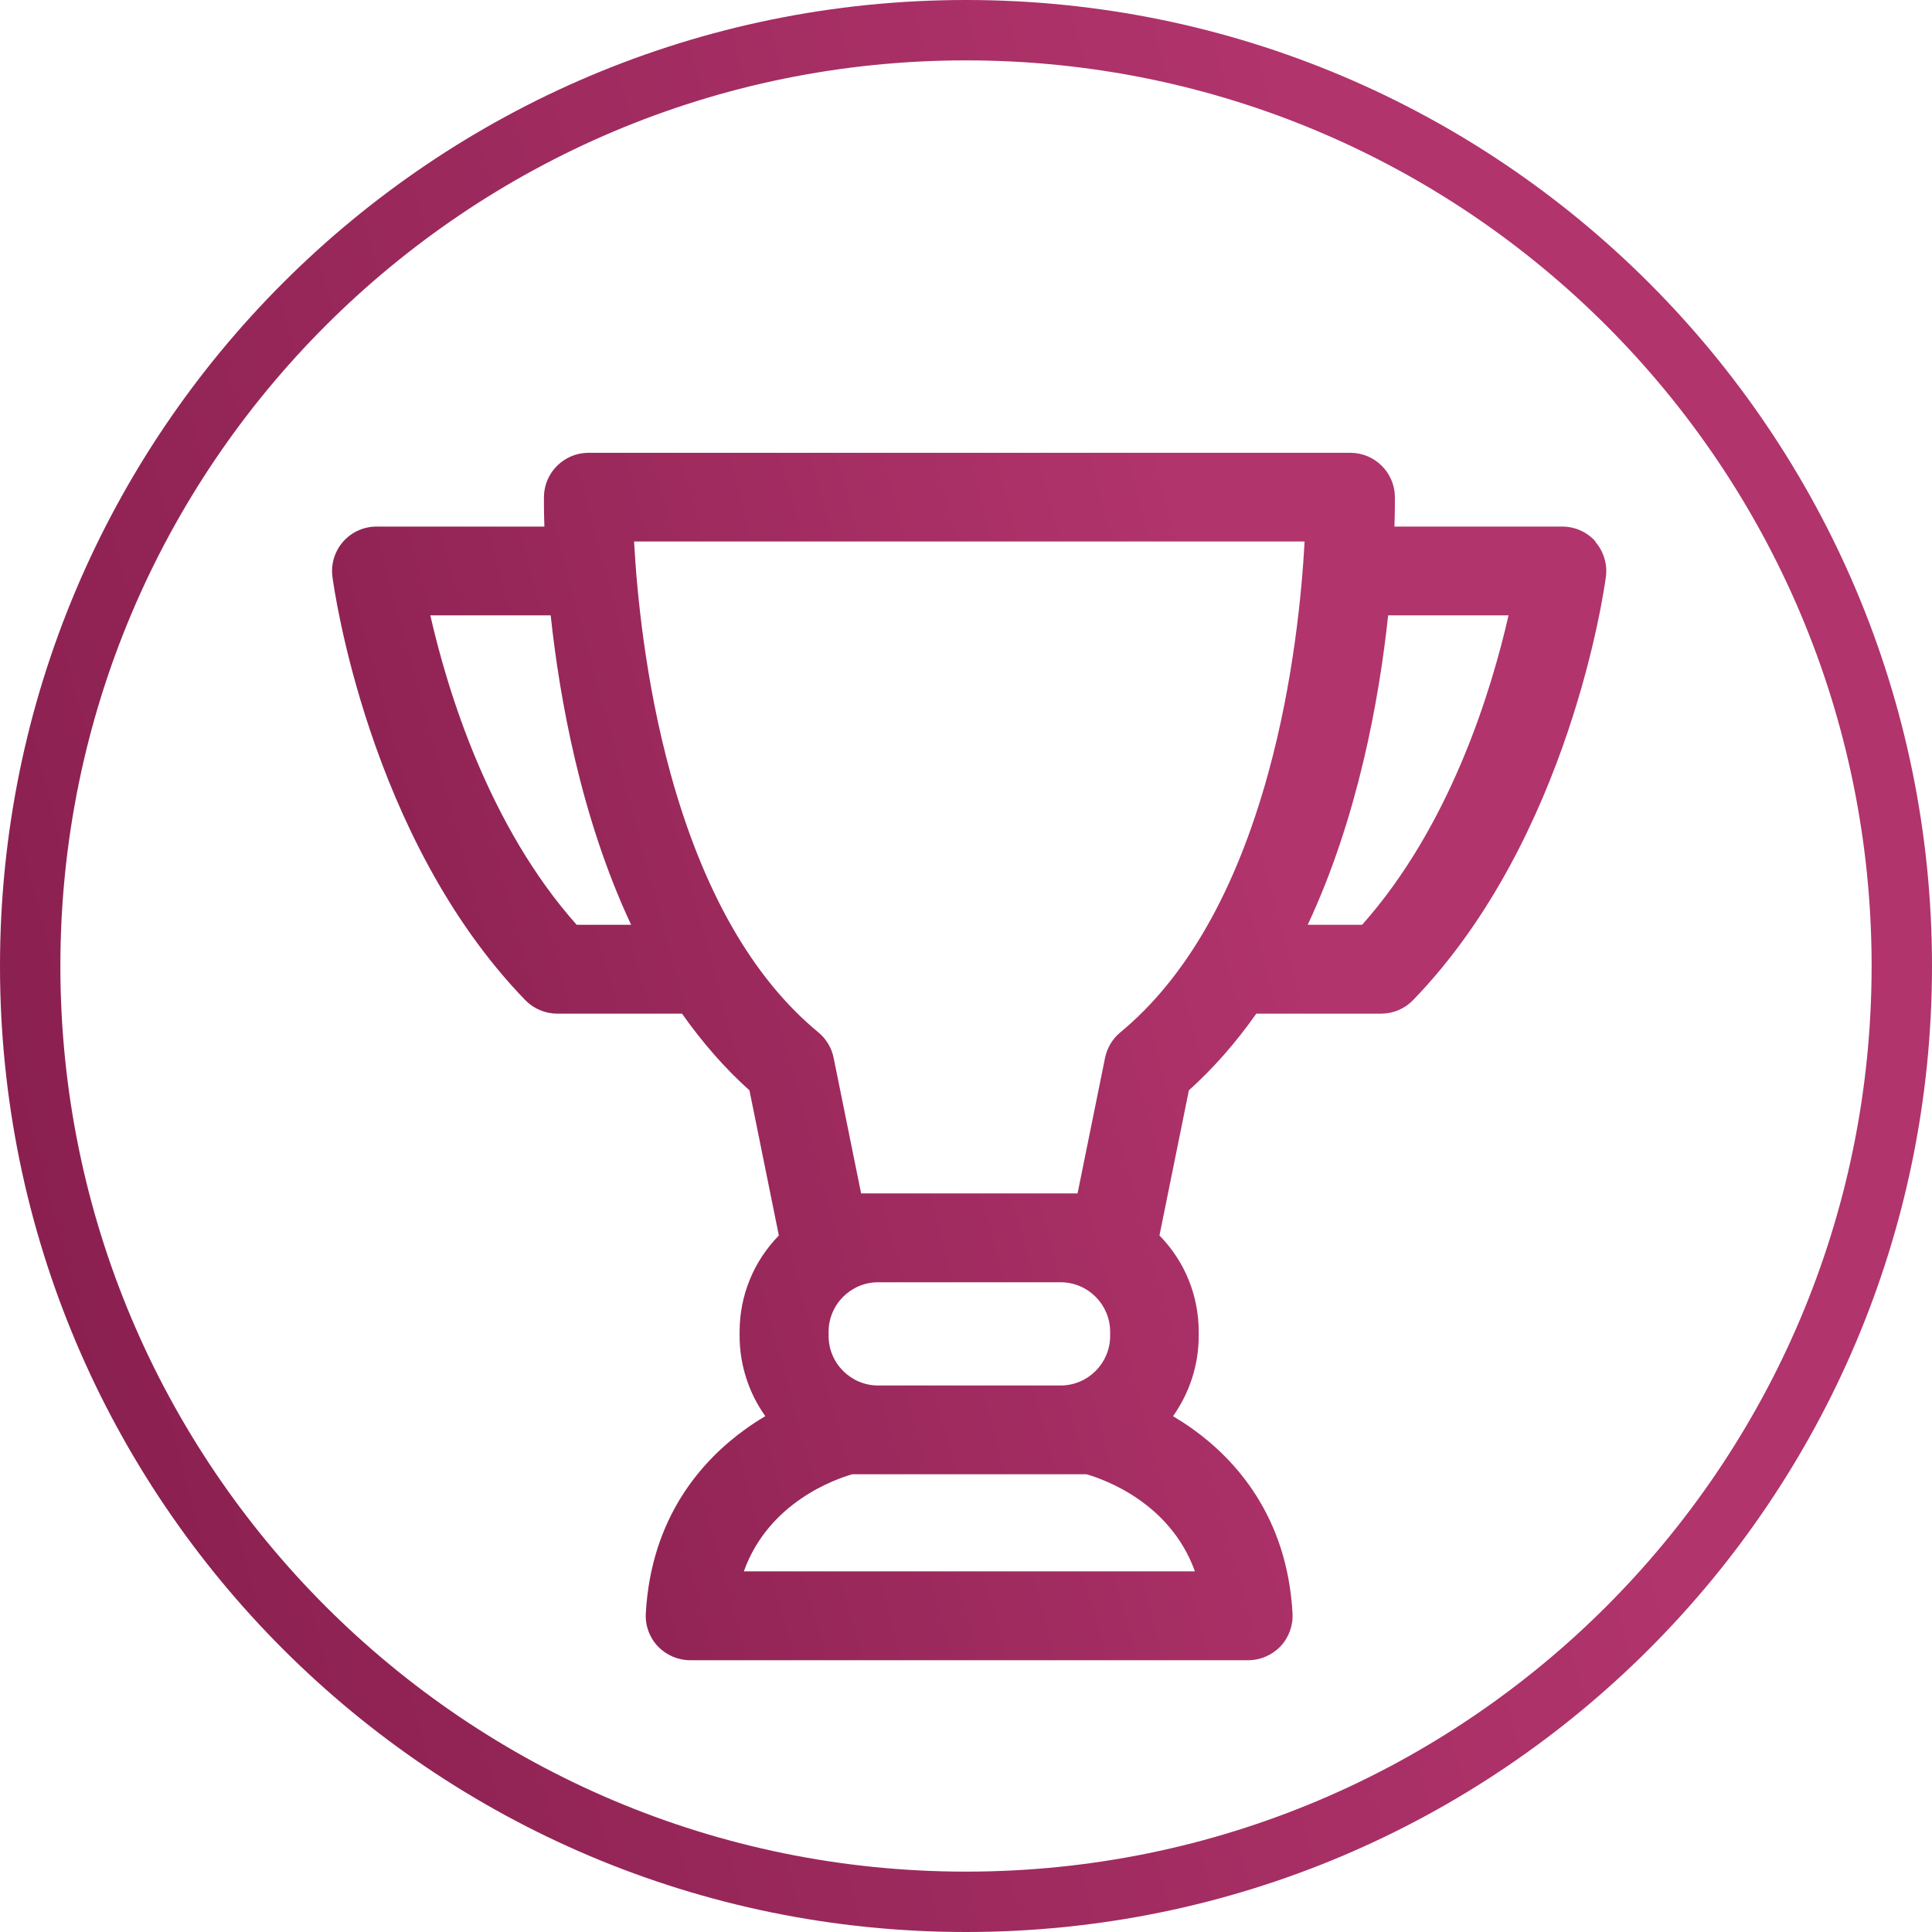 <svg width="128" height="128" viewBox="0 0 128 128" fill="none" xmlns="http://www.w3.org/2000/svg">
<path fill-rule="evenodd" clip-rule="evenodd" d="M128 64C128 99.346 99.346 128 64 128C28.654 128 0 99.346 0 64C0 28.654 28.654 0 64 0C99.346 0 128 28.654 128 64ZM64 124C97.137 124 124 97.137 124 64C124 30.863 97.137 4 64 4C30.863 4 4 30.863 4 64C4 97.137 30.863 124 64 124Z" fill="url(#paint0_linear_722_271)"/>
<path d="M105.715 35.886C105.155 35.247 104.349 34.887 103.504 34.887H92.386C92.421 33.74 92.415 33.043 92.415 32.9C92.392 31.302 91.072 30 89.472 30H38.981C37.381 30 36.061 31.302 36.038 32.9C36.038 33.043 36.027 33.745 36.067 34.887H24.944C24.098 34.887 23.287 35.253 22.733 35.886C22.173 36.52 21.916 37.371 22.024 38.21C22.116 38.912 24.401 55.521 34.799 66.26C35.353 66.831 36.124 67.157 36.913 67.157H45.185C46.545 69.087 48.042 70.794 49.653 72.238L51.601 81.853C49.921 83.577 49.001 85.832 49.001 88.236V88.51C49.001 90.411 49.601 92.278 50.704 93.825C50.252 94.094 49.818 94.373 49.407 94.67C46.585 96.691 43.14 100.448 42.786 106.894C42.74 107.699 43.031 108.493 43.585 109.075C44.14 109.657 44.916 109.994 45.722 109.994H82.697C83.502 109.994 84.279 109.657 84.834 109.075C85.388 108.493 85.679 107.693 85.633 106.894C85.279 100.448 81.84 96.691 79.012 94.67C78.601 94.373 78.161 94.094 77.715 93.825C78.818 92.278 79.418 90.411 79.418 88.51V88.236C79.418 85.832 78.498 83.571 76.818 81.853L78.766 72.238C80.372 70.794 81.874 69.087 83.234 67.157H91.506C92.3 67.157 93.072 66.831 93.62 66.26C104.018 55.521 106.303 38.912 106.395 38.21C106.503 37.371 106.246 36.526 105.686 35.886H105.715ZM99.945 40.768C98.79 45.838 96.071 54.716 90.244 61.27H86.639C89.97 54.162 91.375 46.306 91.969 40.768H99.945ZM49.281 104.108C50.932 99.489 55.411 97.976 56.468 97.673H71.979C73.036 97.976 77.515 99.495 79.166 104.108H49.281ZM54.897 88.236C54.897 86.426 56.371 84.953 58.182 84.953H70.265C72.076 84.953 73.55 86.426 73.55 88.236V88.51C73.55 90.32 72.076 91.793 70.265 91.793H58.182C56.371 91.793 54.897 90.32 54.897 88.51V88.236ZM74.224 68.396C73.704 68.824 73.35 69.423 73.213 70.08L71.391 79.067H57.051L55.229 70.08C55.097 69.423 54.737 68.824 54.217 68.396C49.858 64.799 46.568 59.027 44.425 51.25C42.734 45.101 42.186 39.146 42.009 35.875H86.433C86.256 39.146 85.713 45.101 84.017 51.25C81.874 59.027 78.584 64.793 74.224 68.396ZM41.809 61.27H38.204C32.394 54.733 29.668 45.849 28.509 40.768H36.484C37.078 46.306 38.484 54.162 41.814 61.27H41.809Z" fill="url(#paint1_linear_722_271)"/>
<defs>
<linearGradient id="paint0_linear_722_271" x1="-2.61181e-07" y1="96.585" x2="135.779" y2="61.627" gradientUnits="userSpaceOnUse">
<stop stop-color="#881F4E"/>
<stop offset="0.75" stop-color="#B1346C"/>
</linearGradient>
<linearGradient id="paint1_linear_722_271" x1="22" y1="90.362" x2="110.921" y2="66.201" gradientUnits="userSpaceOnUse">
<stop stop-color="#881F4E"/>
<stop offset="0.75" stop-color="#B1346C"/>
</linearGradient>
</defs>
</svg>

